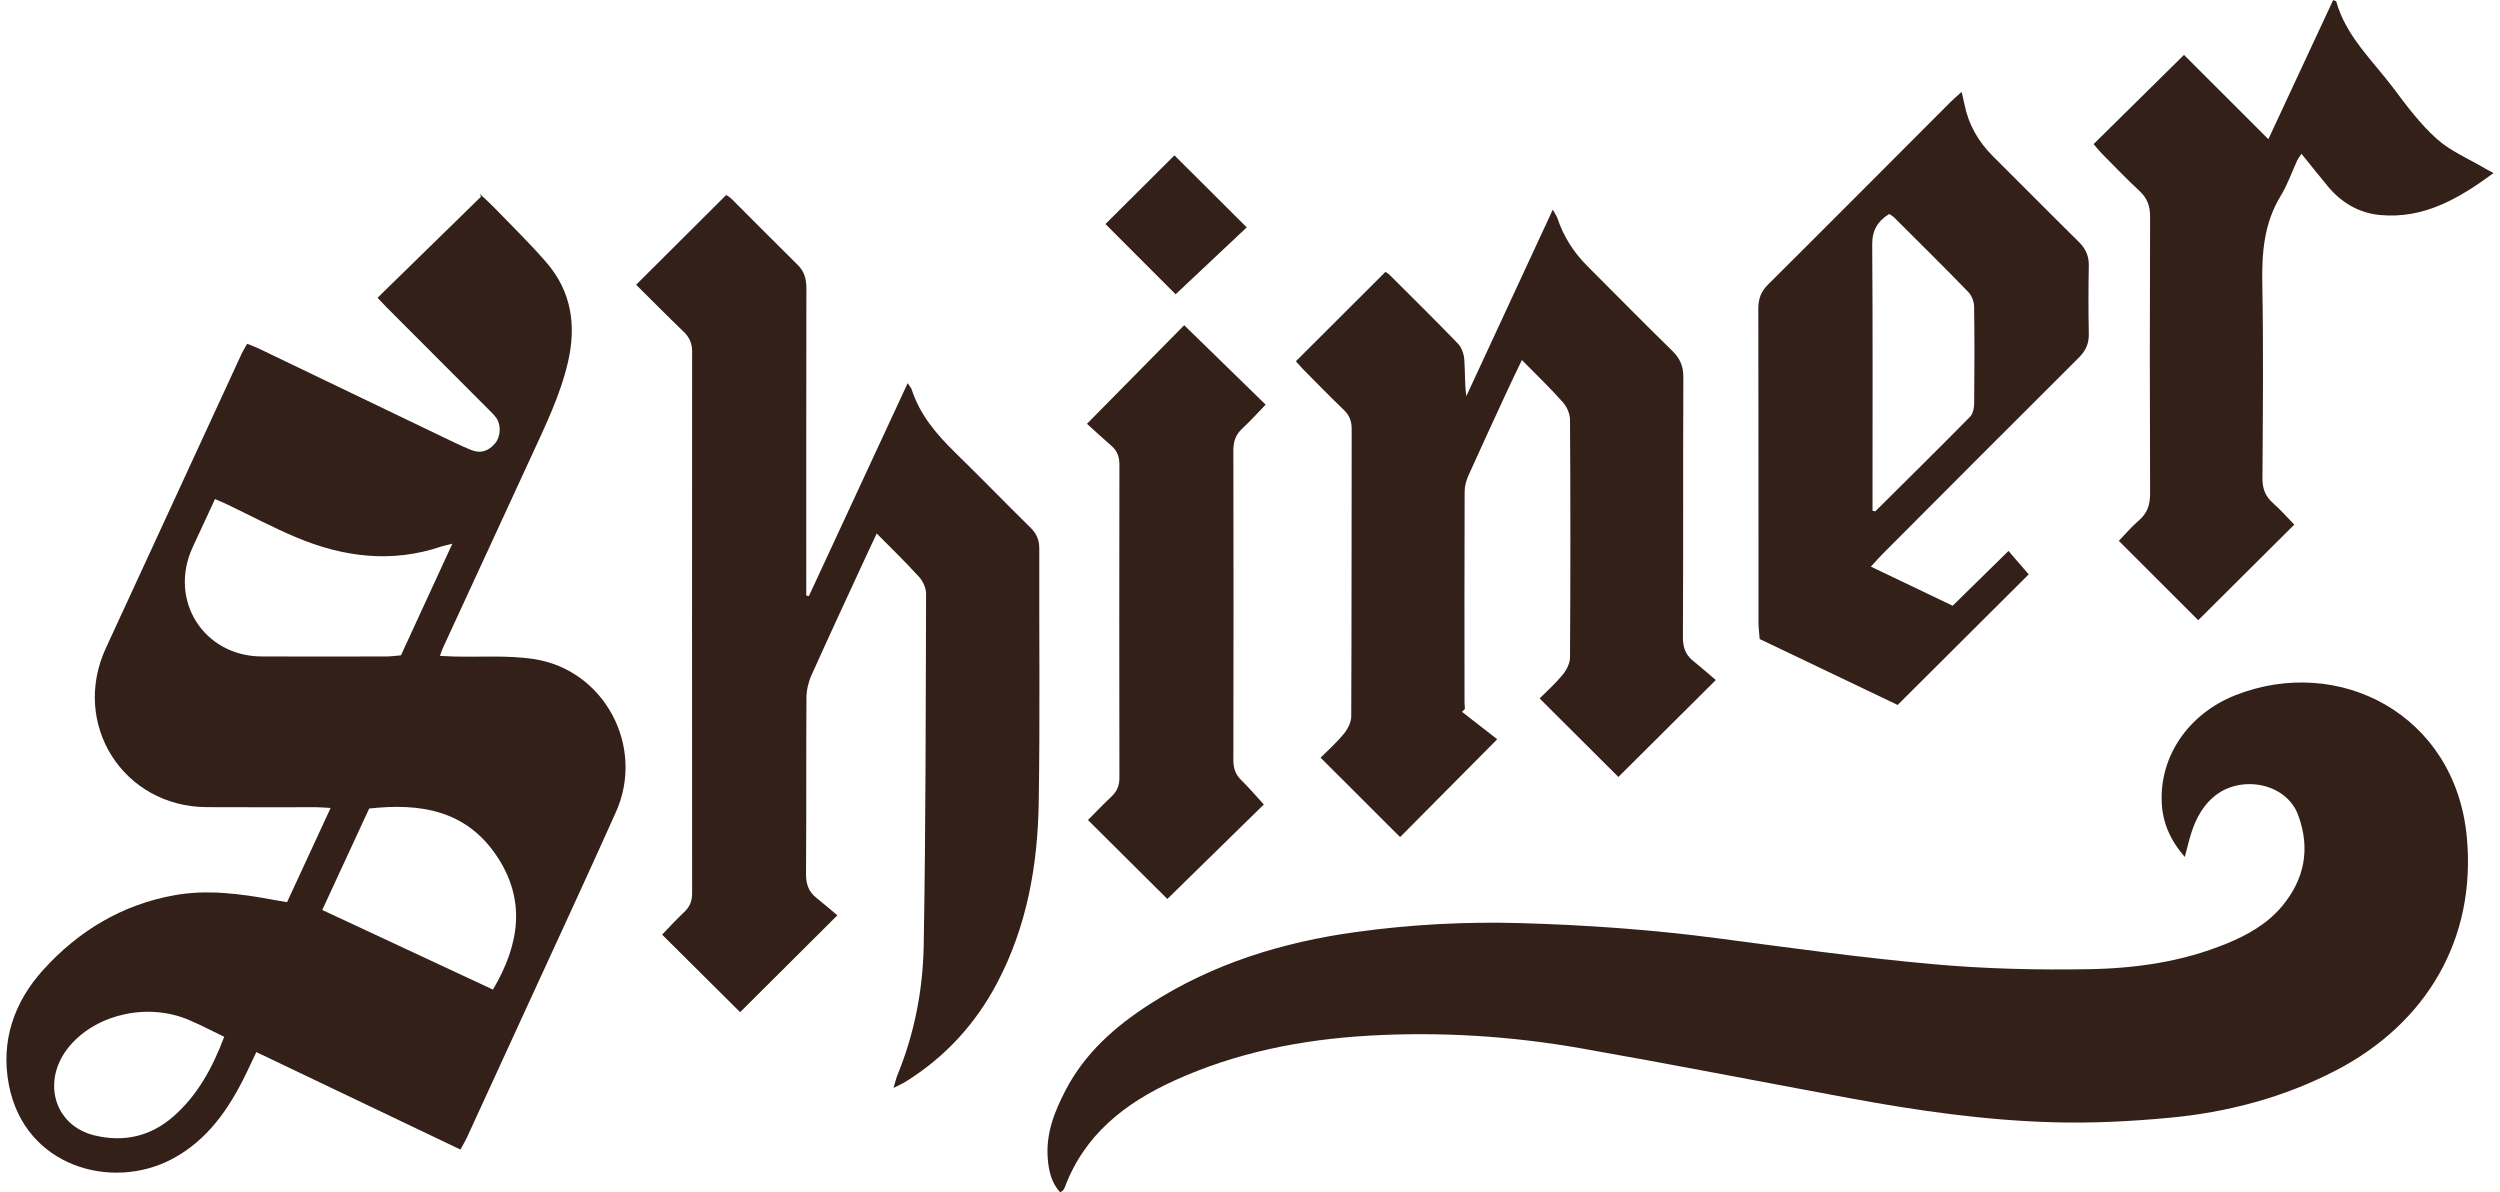 <?xml version="1.0" encoding="UTF-8"?>
<svg xmlns="http://www.w3.org/2000/svg" width="195" height="93" viewBox="0 0 195 93" fill="none">
  <g clip-path="url(#clip0_1956_19555)">
    <path d="M19.271 26.814C19.606 26.95 19.892 27.047 20.163 27.178C25.284 29.634 30.405 32.096 35.525 34.557C35.943 34.756 36.364 34.946 36.796 35.115C37.528 35.402 38.134 35.154 38.614 34.586C39.06 34.062 39.099 33.144 38.706 32.591C38.527 32.343 38.299 32.13 38.081 31.911C35.443 29.265 32.8 26.624 30.162 23.978C29.905 23.721 29.663 23.444 29.45 23.226C32.175 20.565 34.851 17.948 37.523 15.337C37.489 15.264 37.451 15.191 37.417 15.118C37.751 15.429 38.096 15.73 38.411 16.055C39.827 17.521 41.296 18.939 42.625 20.478C44.564 22.726 44.967 25.352 44.307 28.217C43.706 30.833 42.532 33.212 41.427 35.625C39.133 40.616 36.825 45.607 34.522 50.593C34.459 50.729 34.42 50.874 34.318 51.161C34.74 51.18 35.089 51.2 35.438 51.209C37.504 51.263 39.599 51.098 41.626 51.404C47.149 52.239 50.33 58.225 48.046 63.332C45.791 68.376 43.459 73.386 41.155 78.411C39.575 81.863 37.989 85.315 36.403 88.762C36.277 89.034 36.117 89.291 35.913 89.665C30.594 87.126 25.342 84.616 19.994 82.062C19.688 82.703 19.436 83.256 19.169 83.8C17.845 86.514 16.172 88.941 13.433 90.398C8.71 92.908 1.926 91.005 0.694 84.63C0.039 81.232 1.077 78.178 3.38 75.639C6.13 72.605 9.515 70.57 13.578 69.833C16.129 69.367 18.68 69.701 21.206 70.163C21.565 70.231 21.928 70.289 22.389 70.371C23.504 67.959 24.615 65.565 25.788 63.021C25.308 62.997 24.983 62.963 24.659 62.963C21.817 62.963 18.975 62.973 16.139 62.958C9.607 62.929 5.519 56.477 8.259 50.549C11.794 42.898 15.319 35.242 18.849 27.59C18.961 27.348 19.111 27.114 19.276 26.814H19.271ZM16.769 38.931C16.163 40.237 15.595 41.461 15.028 42.684C13.122 46.811 15.877 51.18 20.406 51.204C23.645 51.219 26.884 51.209 30.123 51.204C30.482 51.204 30.846 51.151 31.273 51.117C32.592 48.248 33.896 45.417 35.283 42.412C34.851 42.519 34.648 42.558 34.449 42.621C30.565 43.941 26.778 43.461 23.092 41.907C21.274 41.14 19.528 40.213 17.748 39.358C17.453 39.218 17.147 39.092 16.774 38.926L16.769 38.931ZM25.134 70.978C29.668 73.095 34.066 75.144 38.45 77.188C40.539 73.658 41.068 70.148 38.677 66.667C36.297 63.201 32.781 62.623 28.795 63.065C27.587 65.677 26.36 68.328 25.134 70.983V70.978ZM17.487 80.868C16.522 80.406 15.654 79.95 14.757 79.567C11.605 78.207 7.638 79.052 5.495 81.513C3.186 84.164 4.142 87.781 7.376 88.563C9.655 89.116 11.75 88.635 13.51 87.097C15.382 85.46 16.56 83.334 17.487 80.873V80.868Z" fill="#332019"></path>
    <path d="M170.414 66.842C169.246 65.497 168.683 64.138 168.615 62.594C168.45 58.972 170.705 55.676 174.357 54.229C182.401 51.049 191.503 55.695 192.41 65.274C193.171 73.289 189.219 79.834 182.237 83.475C178.124 85.616 173.721 86.771 169.144 87.194C166.171 87.47 163.17 87.621 160.187 87.538C154.849 87.393 149.563 86.635 144.311 85.664C137.304 84.368 130.317 82.999 123.3 81.766C117.845 80.809 112.326 80.465 106.798 80.78C101.532 81.081 96.392 82.096 91.557 84.305C87.741 86.048 84.584 88.509 83.052 92.617C83.018 92.704 82.969 92.782 82.916 92.854C82.882 92.898 82.819 92.918 82.688 93C82.019 92.267 81.806 91.354 81.728 90.403C81.558 88.446 82.242 86.713 83.125 85.019C84.633 82.13 86.97 80.072 89.652 78.343C94.569 75.168 100.019 73.493 105.77 72.697C110.028 72.109 114.31 71.881 118.596 72.003C123.741 72.148 128.876 72.513 133.987 73.187C139.579 73.925 145.17 74.702 150.79 75.207C154.839 75.571 158.922 75.668 162.985 75.595C166.622 75.532 170.245 75.008 173.663 73.605C175.307 72.93 176.844 72.071 177.998 70.687C179.759 68.575 180.219 66.201 179.264 63.594C178.323 61.021 174.691 60.395 172.645 62.172C171.612 63.065 171.113 64.235 170.763 65.502C170.662 65.876 170.569 66.254 170.414 66.842Z" fill="#332019"></path>
    <path d="M49.617 22.211C52.027 19.808 54.316 17.531 56.644 15.21C56.706 15.259 56.901 15.356 57.051 15.502C58.777 17.225 60.494 18.958 62.23 20.672C62.758 21.192 62.899 21.794 62.899 22.512C62.884 30.168 62.889 37.829 62.889 45.485V46.452C62.957 46.466 63.025 46.481 63.093 46.495C65.639 41.009 68.184 35.518 70.798 29.887C70.982 30.168 71.07 30.256 71.104 30.358C71.749 32.363 73.063 33.897 74.537 35.334C76.501 37.252 78.416 39.227 80.375 41.155C80.85 41.621 81.069 42.111 81.064 42.786C81.044 49.394 81.127 56.006 81.02 62.613C80.943 67.497 80.099 72.26 77.786 76.649C76.098 79.863 73.727 82.45 70.638 84.373C70.41 84.514 70.158 84.621 69.693 84.863C69.843 84.373 69.901 84.091 70.008 83.834C71.336 80.596 71.991 77.183 72.049 73.721C72.209 64.585 72.204 55.448 72.234 46.306C72.234 45.869 72.001 45.345 71.7 45.014C70.672 43.878 69.567 42.81 68.383 41.611C68.058 42.301 67.816 42.82 67.573 43.344C66.138 46.456 64.688 49.559 63.287 52.685C63.044 53.229 62.904 53.865 62.904 54.457C62.875 59.026 62.904 63.599 62.87 68.167C62.865 68.944 63.064 69.541 63.67 70.027C64.271 70.507 64.858 71.012 65.314 71.396C62.613 74.085 60.115 76.571 57.73 78.95C55.873 77.105 53.812 75.052 51.644 72.901C52.134 72.396 52.73 71.741 53.37 71.138C53.812 70.726 53.986 70.269 53.986 69.668C53.977 55.588 53.977 41.504 53.986 27.425C53.986 26.784 53.782 26.318 53.327 25.877C52.061 24.663 50.829 23.41 49.612 22.206L49.617 22.211Z" fill="#332019"></path>
    <path d="M108.078 21.211C108.078 21.211 108.282 21.332 108.428 21.478C110.198 23.245 111.982 24.998 113.713 26.799C113.999 27.095 114.179 27.595 114.213 28.017C114.285 28.959 114.237 29.916 114.373 30.901C116.594 26.11 118.819 21.318 121.118 16.351C121.307 16.701 121.428 16.861 121.486 17.041C121.966 18.473 122.762 19.706 123.828 20.769C126.035 22.973 128.217 25.197 130.448 27.377C131.044 27.959 131.301 28.561 131.301 29.406C131.272 36.169 131.301 42.927 131.267 49.69C131.267 50.467 131.451 51.059 132.057 51.544C132.707 52.064 133.328 52.617 133.832 53.044C131.131 55.729 128.634 58.22 126.234 60.603C124.357 58.73 122.272 56.652 120.09 54.477C120.613 53.952 121.302 53.341 121.884 52.637C122.189 52.268 122.461 51.734 122.461 51.272C122.5 45.097 122.5 38.922 122.461 32.751C122.461 32.285 122.219 31.727 121.908 31.377C120.929 30.275 119.862 29.256 118.708 28.081C118.267 29.003 117.893 29.765 117.539 30.537C116.531 32.722 115.517 34.907 114.533 37.101C114.363 37.485 114.242 37.926 114.242 38.339C114.222 43.806 114.227 49.267 114.232 54.734C114.232 54.918 114.251 55.103 114.266 55.287C114.188 55.365 114.116 55.448 114.038 55.525C114.988 56.263 115.934 57.001 116.783 57.661C114.087 60.38 111.604 62.88 109.208 65.293C107.22 63.303 105.159 61.244 103.006 59.099C103.554 58.55 104.248 57.938 104.825 57.229C105.13 56.86 105.397 56.326 105.397 55.865C105.431 48.394 105.416 40.922 105.431 33.45C105.431 32.848 105.256 32.397 104.825 31.979C103.758 30.955 102.72 29.892 101.678 28.838C101.44 28.6 101.227 28.343 101.081 28.178C103.423 25.838 105.722 23.546 108.064 21.206L108.078 21.211Z" fill="#332019"></path>
    <path d="M145.921 44.194C148.142 45.257 150.184 46.233 152.308 47.248C153.757 45.825 155.159 44.451 156.662 42.975C157.268 43.679 157.802 44.296 158.238 44.801C154.902 48.126 151.527 51.491 148.016 54.986C144.617 53.365 140.956 51.612 137.256 49.845C137.222 49.389 137.164 48.995 137.164 48.602C137.159 40.422 137.164 32.241 137.149 24.066C137.149 23.299 137.362 22.731 137.915 22.187C142.687 17.444 147.429 12.671 152.186 7.913C152.414 7.685 152.666 7.477 153.006 7.166C153.103 7.583 153.171 7.841 153.219 8.103C153.534 9.695 154.296 11.04 155.445 12.181C157.68 14.4 159.887 16.643 162.132 18.852C162.68 19.39 162.942 19.959 162.927 20.73C162.893 22.488 162.888 24.25 162.927 26.008C162.947 26.775 162.704 27.343 162.156 27.887C157.06 32.96 151.983 38.053 146.906 43.145C146.629 43.422 146.367 43.723 145.926 44.199L145.921 44.194ZM146.062 39.839C146.135 39.854 146.202 39.868 146.275 39.883C148.743 37.431 151.221 34.989 153.66 32.513C153.884 32.285 153.98 31.848 153.985 31.503C154.01 28.974 154.019 26.449 153.981 23.92C153.976 23.532 153.796 23.056 153.53 22.779C151.619 20.808 149.67 18.881 147.725 16.944C147.623 16.842 147.483 16.774 147.352 16.691C146.455 17.259 146.028 17.953 146.033 19.06C146.081 25.658 146.057 32.256 146.057 38.854V39.839H146.062Z" fill="#332019"></path>
    <path d="M194.5 13.497C191.741 15.531 189.006 17.094 185.621 16.769C184.002 16.613 182.634 15.812 181.582 14.545C180.903 13.73 180.244 12.895 179.516 11.996C179.346 12.259 179.249 12.37 179.186 12.506C178.76 13.429 178.425 14.409 177.897 15.274C176.578 17.429 176.413 19.759 176.461 22.206C176.553 27.236 176.505 32.27 176.471 37.3C176.466 38.111 176.694 38.708 177.295 39.242C177.911 39.786 178.454 40.412 178.954 40.922C176.369 43.49 173.867 45.981 171.462 48.374C169.512 46.427 167.451 44.364 165.269 42.189C165.696 41.747 166.225 41.116 166.84 40.587C167.51 40.009 167.713 39.344 167.708 38.475C167.679 31.28 167.679 24.09 167.708 16.895C167.708 16.05 167.476 15.439 166.855 14.87C165.837 13.929 164.877 12.919 163.902 11.933C163.669 11.695 163.465 11.433 163.301 11.239C165.652 8.918 167.946 6.656 170.351 4.282C172.422 6.35 174.614 8.54 176.932 10.856C178.658 7.146 180.326 3.568 181.984 0.01C182.169 0.078 182.217 0.083 182.222 0.097C182.978 2.816 185.039 4.69 186.659 6.841C187.711 8.244 188.778 9.676 190.073 10.836C191.149 11.802 192.565 12.385 193.831 13.137C193.981 13.23 194.141 13.307 194.505 13.502L194.5 13.497Z" fill="#332019"></path>
    <path d="M84.778 33.062C87.46 30.343 89.923 27.848 92.367 25.367C94.443 27.386 96.542 29.435 98.72 31.562C98.079 32.222 97.531 32.838 96.925 33.397C96.406 33.873 96.203 34.402 96.203 35.106C96.222 43.16 96.217 51.214 96.203 59.268C96.203 59.89 96.348 60.395 96.809 60.841C97.444 61.463 98.021 62.142 98.579 62.749C96.009 65.264 93.487 67.735 91.053 70.119C89.118 68.197 87.033 66.124 84.861 63.963C85.423 63.4 86.034 62.754 86.679 62.147C87.116 61.739 87.314 61.293 87.314 60.686C87.3 52.539 87.3 44.393 87.314 36.242C87.314 35.64 87.15 35.169 86.694 34.776C86.02 34.193 85.37 33.586 84.778 33.052V33.062Z" fill="#332019"></path>
    <path d="M86.228 17.473C87.95 15.759 89.841 13.875 91.606 12.118C93.415 13.919 95.301 15.798 97.245 17.735C95.417 19.453 93.492 21.264 91.698 22.954C89.952 21.206 88.061 19.313 86.228 17.478V17.473Z" fill="#332019"></path>
  </g>
  <defs>
    <clipPath id="clip0_1956_19555">
      <rect width="194" height="93" fill="white" transform="translate(0.5)"></rect>
    </clipPath>
  </defs>
</svg>